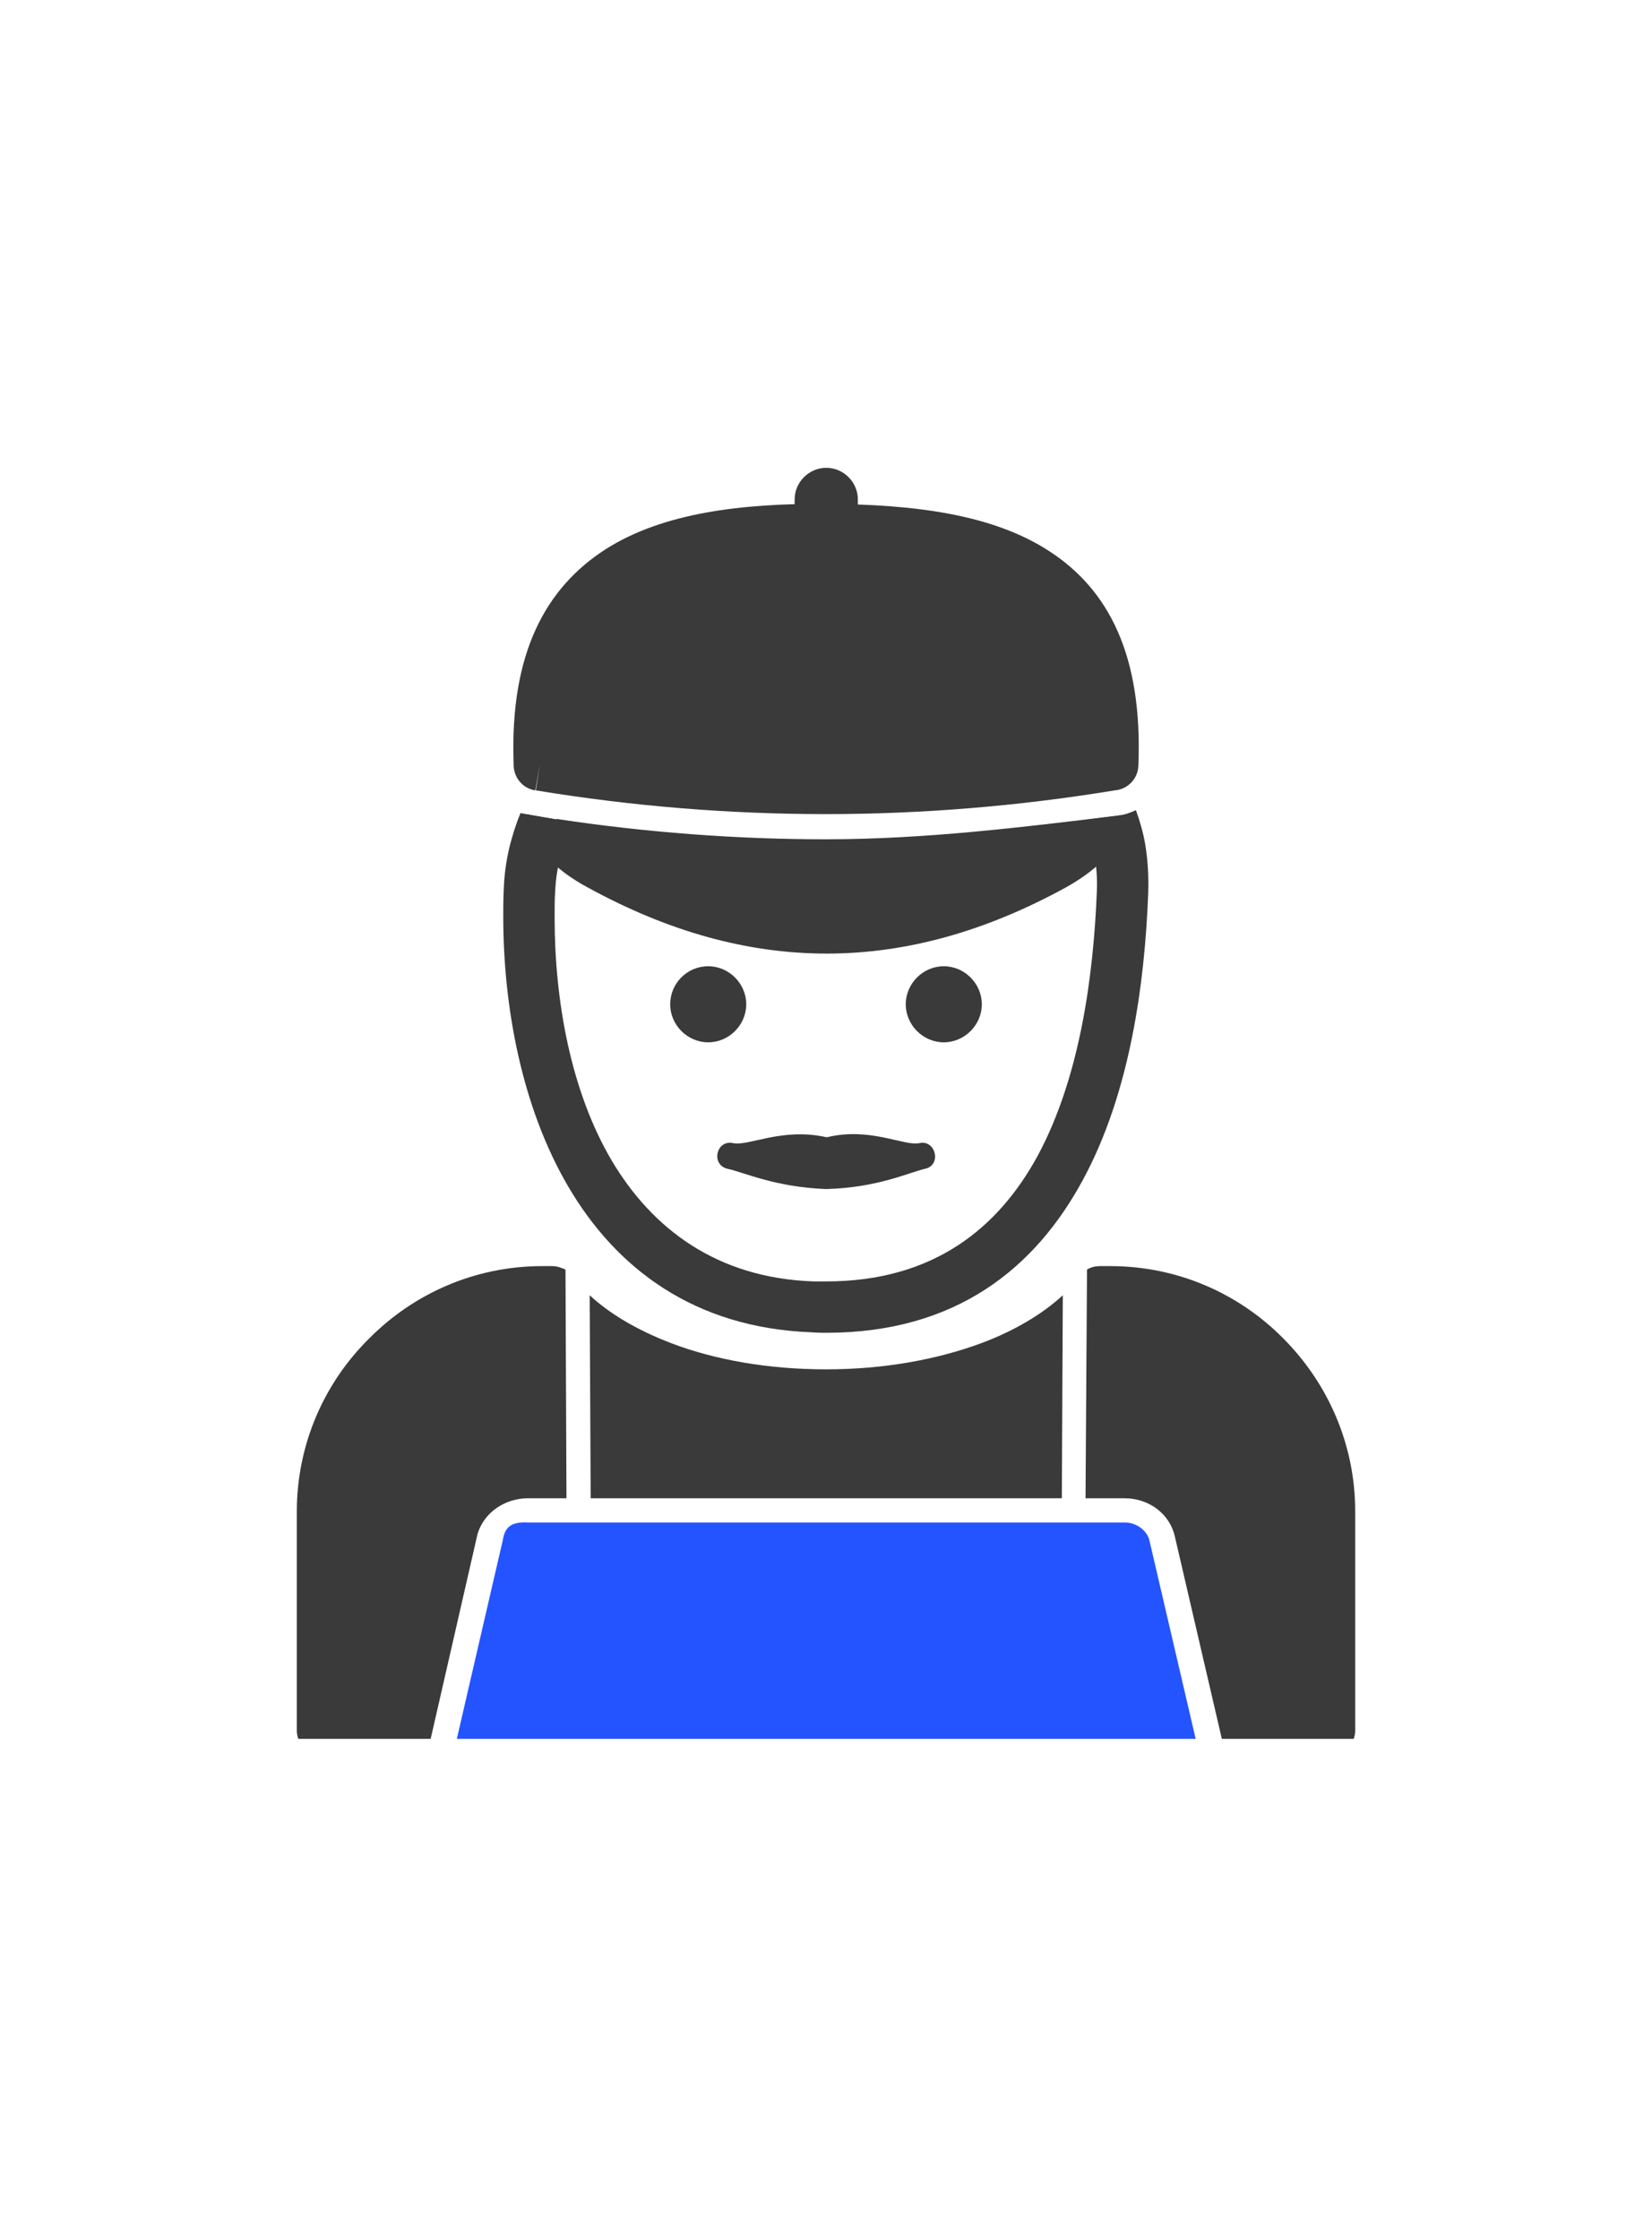 <svg xmlns="http://www.w3.org/2000/svg" xmlns:xlink="http://www.w3.org/1999/xlink" id="Layer_1" x="0px" y="0px" width="334.5px" height="453.5px" viewBox="0 0 334.5 453.5" xml:space="preserve">
<g id="Layer_x0020_1">
	<path fill="#3A3A3A" d="M109.8,256.3h2c1,0,1.8,0.3,2.7,0.7l0.2,46.3h-7.8c-4.7,0-8.9,2.9-10.2,7.2l-9.5,41.5H60.4   c-0.2-0.5-0.3-1.2-0.3-1.7V306c0-13.7,5.6-26.1,14.6-35C83.7,261.9,96.1,256.3,109.8,256.3L109.8,256.3z M119.6,303.3l-0.2-41.1   c4.1,3.8,9.7,7.1,16.5,9.7c8.9,3.4,19.7,5.3,31.4,5.3c11.7,0,22.5-2,31.4-5.3c6.7-2.5,12.4-5.9,16.5-9.7l-0.2,41.1H119.6   L119.6,303.3z M219.8,303.3l0.3-46.3c0.8-0.5,1.7-0.7,2.7-0.7h2c13.7,0,26.1,5.6,35,14.6c9,9,14.6,21.4,14.6,35v44.4   c0,0.6-0.1,1.2-0.3,1.7h-26.7l-9.5-40.9c-1-4.6-5.2-7.8-10.2-7.8L219.8,303.3L219.8,303.3z"></path>
	<path fill="#3A3A3A" d="M225.7,160c-19.5,3.2-39.1,4.8-58.5,4.8c-19.7,0-39.2-1.6-58.7-4.8l0.8-5.2l-0.9,5.2   c-2.7-0.4-4.5-2.8-4.4-5.4c-0.8-22.4,6.5-35.6,18.6-43.4c11.6-7.4,27.5-9.3,44.6-9.2c18,0.1,33.8,2.1,45.3,9.6   c12,7.8,18.9,21.1,18,43.4l-5.2-0.2l5.2,0.2C230.4,157.7,228.3,159.8,225.7,160L225.7,160z"></path>
	<path fill="#3A3A3A" d="M105.3,164.7c2.2,6.4,7,11.4,13.8,15c32.5,17.8,64.2,17.8,96.8-0.1c6.8-3.8,11.6-8.8,13.6-15.3   c-1,0.4-2,0.7-3.1,0.8c-19.7,2.4-39.3,4.8-59.2,4.8c-18.2,0-36.4-1.4-54.4-4.1v0.1l-5.2-0.9c-0.2,0-0.3-0.1-0.5-0.1L105.3,164.7   L105.3,164.7z"></path>
	<path fill="#3A3A3A" d="M173.7,101.1c0-3.5-2.9-6.4-6.4-6.4c-3.5,0-6.4,2.9-6.4,6.4v4.9c0,3.5,2.9,6.4,6.4,6.4   c3.5,0,6.4-2.9,6.4-6.4V101.1z"></path>
	<path fill="#3A3A3A" d="M219.5,166c0,0.1,0.1,0.1,0.1,0.3c0.9,2.1,1.6,4.3,2,6.7c0.4,2.3,0.6,4.8,0.5,7.3   c-0.7,17.6-3.5,37.8-11.9,53.5c-8,14.8-21.2,25.6-42.9,25.6c-1.2,0-2,0-2.6,0c-19.7-0.7-32.7-10.8-40.8-24.4   c-8.4-14.2-11.6-32.6-11.6-49.3c0-2,0-3.6,0.1-5c0.1-2.4,0.4-4.7,1-6.9c0.5-2.2,1.3-4.3,2.2-6.3c0.2-0.4,0.3-0.8,0.4-1.2   c-1.1-0.1-2.2-0.3-3.3-0.5v0.1l-5.2-0.9c-0.2,0-0.3-0.1-0.5-0.1l-1.6-0.3c-0.9,2.1-1.6,4.4-2.2,6.7c-0.7,2.9-1.1,5.8-1.2,8.8   c-0.1,2-0.1,3.9-0.1,5.4c0,18.2,3.7,38.5,13.1,54.6c9.7,16.6,25.5,28.7,49.3,29.6c1.2,0.1,2.2,0.1,3,0.1   c26.3,0,42.4-13.1,52.1-31.2c9.3-17.3,12.4-39.1,13.1-58c0.1-3.3-0.1-6.5-0.6-9.6c-0.4-2.4-1.1-4.8-1.9-7c-1.1,0.5-2.3,1-3.6,1.1   C224.1,165.4,221.8,165.7,219.5,166L219.5,166z"></path>
	<path fill="#3A3A3A" d="M148.4,231.4c-3.4-0.7-4.5,4.4-1.1,5.2c3.3,0.7,9.6,3.7,19.9,4.1h0.1h0.1c10.3-0.3,16.5-3.3,19.9-4.1   c3.4-0.7,2.2-5.9-1.1-5.2c-3.1,0.7-9.9-3.3-18.7-1.2h-0.1h-0.1C158.3,228.2,151.5,232.1,148.4,231.4L148.4,231.4z"></path>
	<path fill="#2454FF" d="M106.9,308.2h120.8c2.5,0,4.7,1.7,5.1,3.9l9.3,39.9H92.5l9.3-40.2C102.2,309.4,103.2,308,106.9,308.2   L106.9,308.2z"></path>
	<g id="_420520936">
		<path id="_420522040" fill="#3A3A3A" d="M143.4,195.6c4.2,0,7.7,3.5,7.7,7.7s-3.5,7.7-7.7,7.7s-7.7-3.5-7.7-7.7    S139.1,195.6,143.4,195.6z M143.4,201.4c1.1,0,1.9,0.9,1.9,1.9c0,1-0.9,1.9-1.9,1.9c-1.1,0-1.9-0.9-1.9-1.9    C141.5,202.2,142.3,201.4,143.4,201.4z"></path>
		<path id="_420521296" fill="#3A3A3A" d="M191.1,195.6c4.2,0,7.7,3.5,7.7,7.7s-3.5,7.7-7.7,7.7s-7.7-3.5-7.7-7.7    S186.9,195.6,191.1,195.6z M191.1,201.4c1.1,0,1.9,0.9,1.9,1.9c0,1-0.9,1.9-1.9,1.9c-1.1,0-1.9-0.9-1.9-1.9    C189.2,202.2,190,201.4,191.1,201.4z"></path>
	</g>
</g>
<rect y="59.5" fill="none" width="334.5" height="334.5"></rect>
</svg>